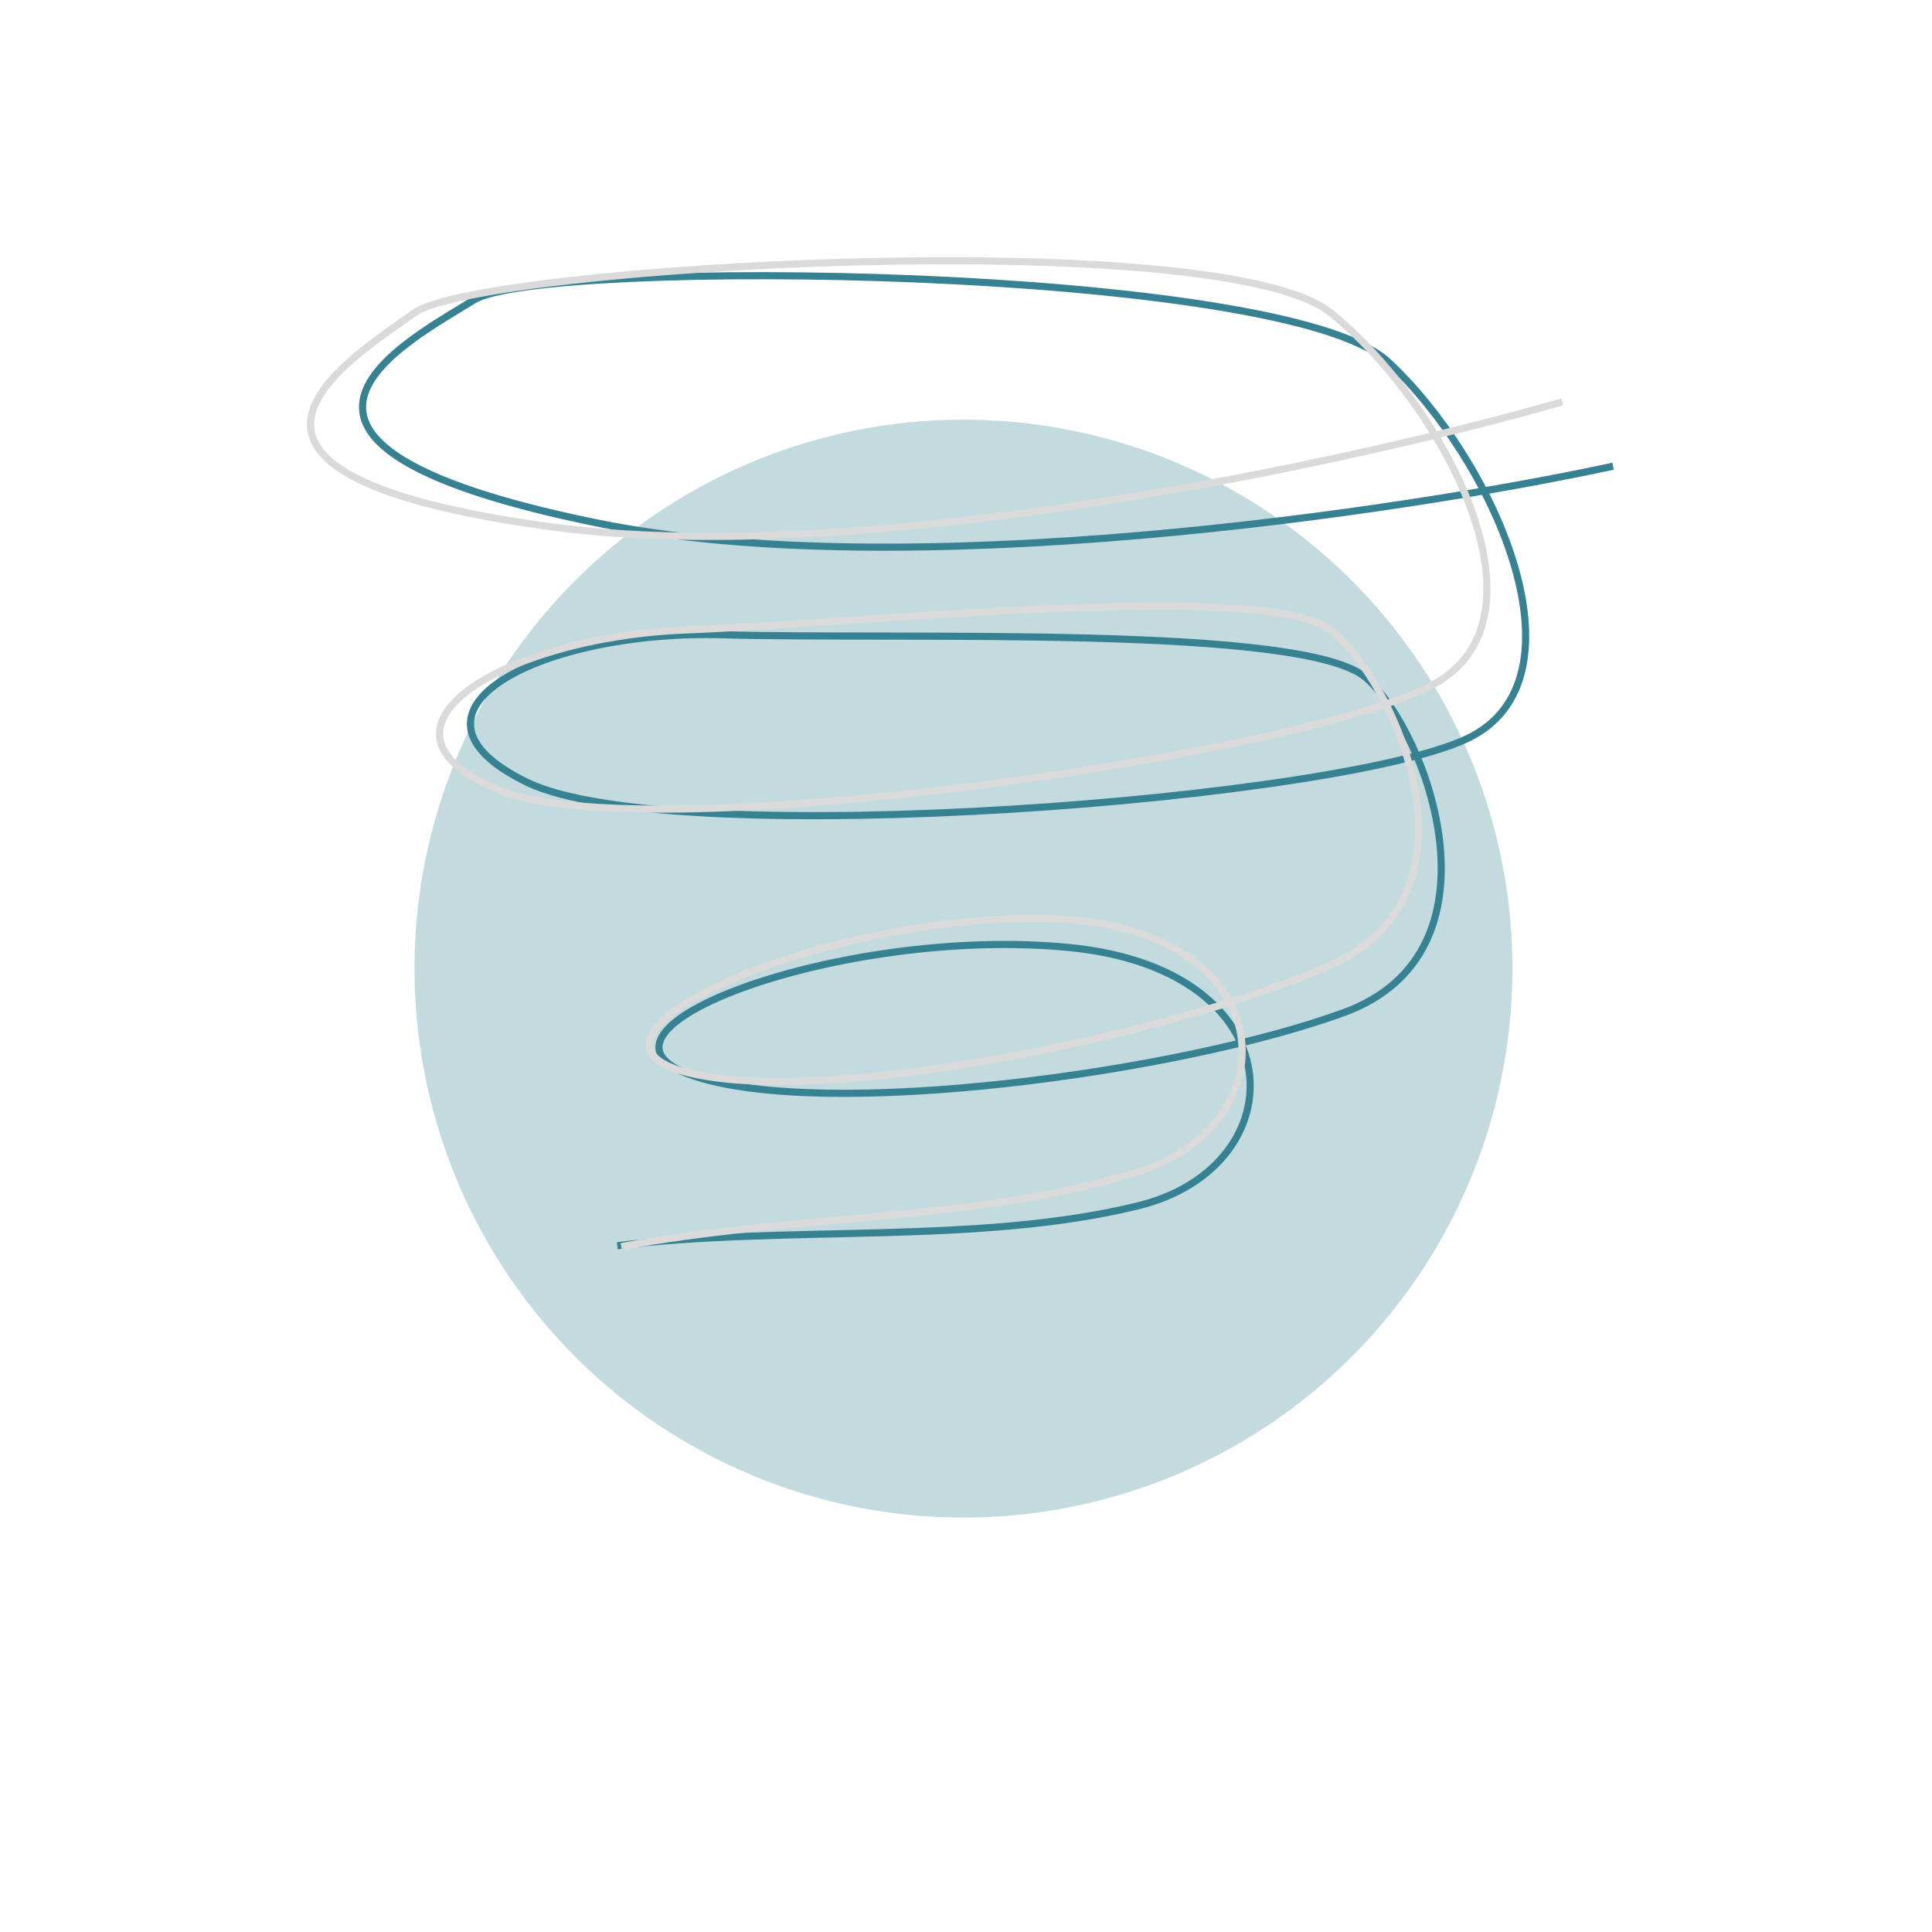 <?xml version="1.0" encoding="UTF-8"?> <svg xmlns="http://www.w3.org/2000/svg" width="271" height="271" viewBox="0 0 271 271" fill="none"> <g opacity="0.3" filter="url(#filter0_f)"> <circle cx="135.144" cy="135.869" r="77" fill="#378292"></circle> </g> <path d="M226.268 65.393C196.773 71.755 126.908 82.24 83.412 73.29C29.042 62.103 57.058 47.958 66.476 42.079C75.893 36.2 180.061 37.218 194.684 50.733C209.307 64.249 222.819 94.227 206.68 103.16C190.542 112.093 94.316 119.63 73.936 109.735C53.556 99.84 75.883 88.318 101.393 89.037C126.902 89.757 183.179 87.542 191.687 95.132C200.195 102.722 211.644 133.563 188.522 142.025C165.399 150.487 115.837 157.165 97.217 150.896C78.597 144.628 118.188 129.761 150.048 132.914C181.908 136.066 182.052 163.639 159.63 169.141C137.209 174.644 110.337 171.828 86.588 174.735" stroke="#378292"></path> <path d="M219.144 56.369C190.144 64.702 121.144 79.869 77.144 73.869C22.144 66.369 49.144 50.369 58.144 43.869C67.144 37.369 171.144 31.369 186.644 43.869C202.144 56.369 217.644 85.369 202.144 95.369C186.644 105.369 91.144 119.369 70.144 110.869C49.144 102.369 70.644 89.369 96.144 88.369C121.644 87.369 177.644 81.369 186.644 88.369C195.644 95.369 209.144 125.369 186.644 135.369C164.144 145.369 115.144 155.369 96.144 150.369C77.144 145.369 115.644 127.869 147.644 128.869C179.644 129.869 181.644 157.369 159.644 164.369C137.644 171.369 110.644 170.369 87.144 174.869" stroke="#DADADA"></path> <defs> <filter id="filter0_f" x="0.144" y="0.869" width="270" height="270" filterUnits="userSpaceOnUse" color-interpolation-filters="sRGB"> <feFlood flood-opacity="0" result="BackgroundImageFix"></feFlood> <feBlend mode="normal" in="SourceGraphic" in2="BackgroundImageFix" result="shape"></feBlend> <feGaussianBlur stdDeviation="29" result="effect1_foregroundBlur"></feGaussianBlur> </filter> </defs> </svg> 